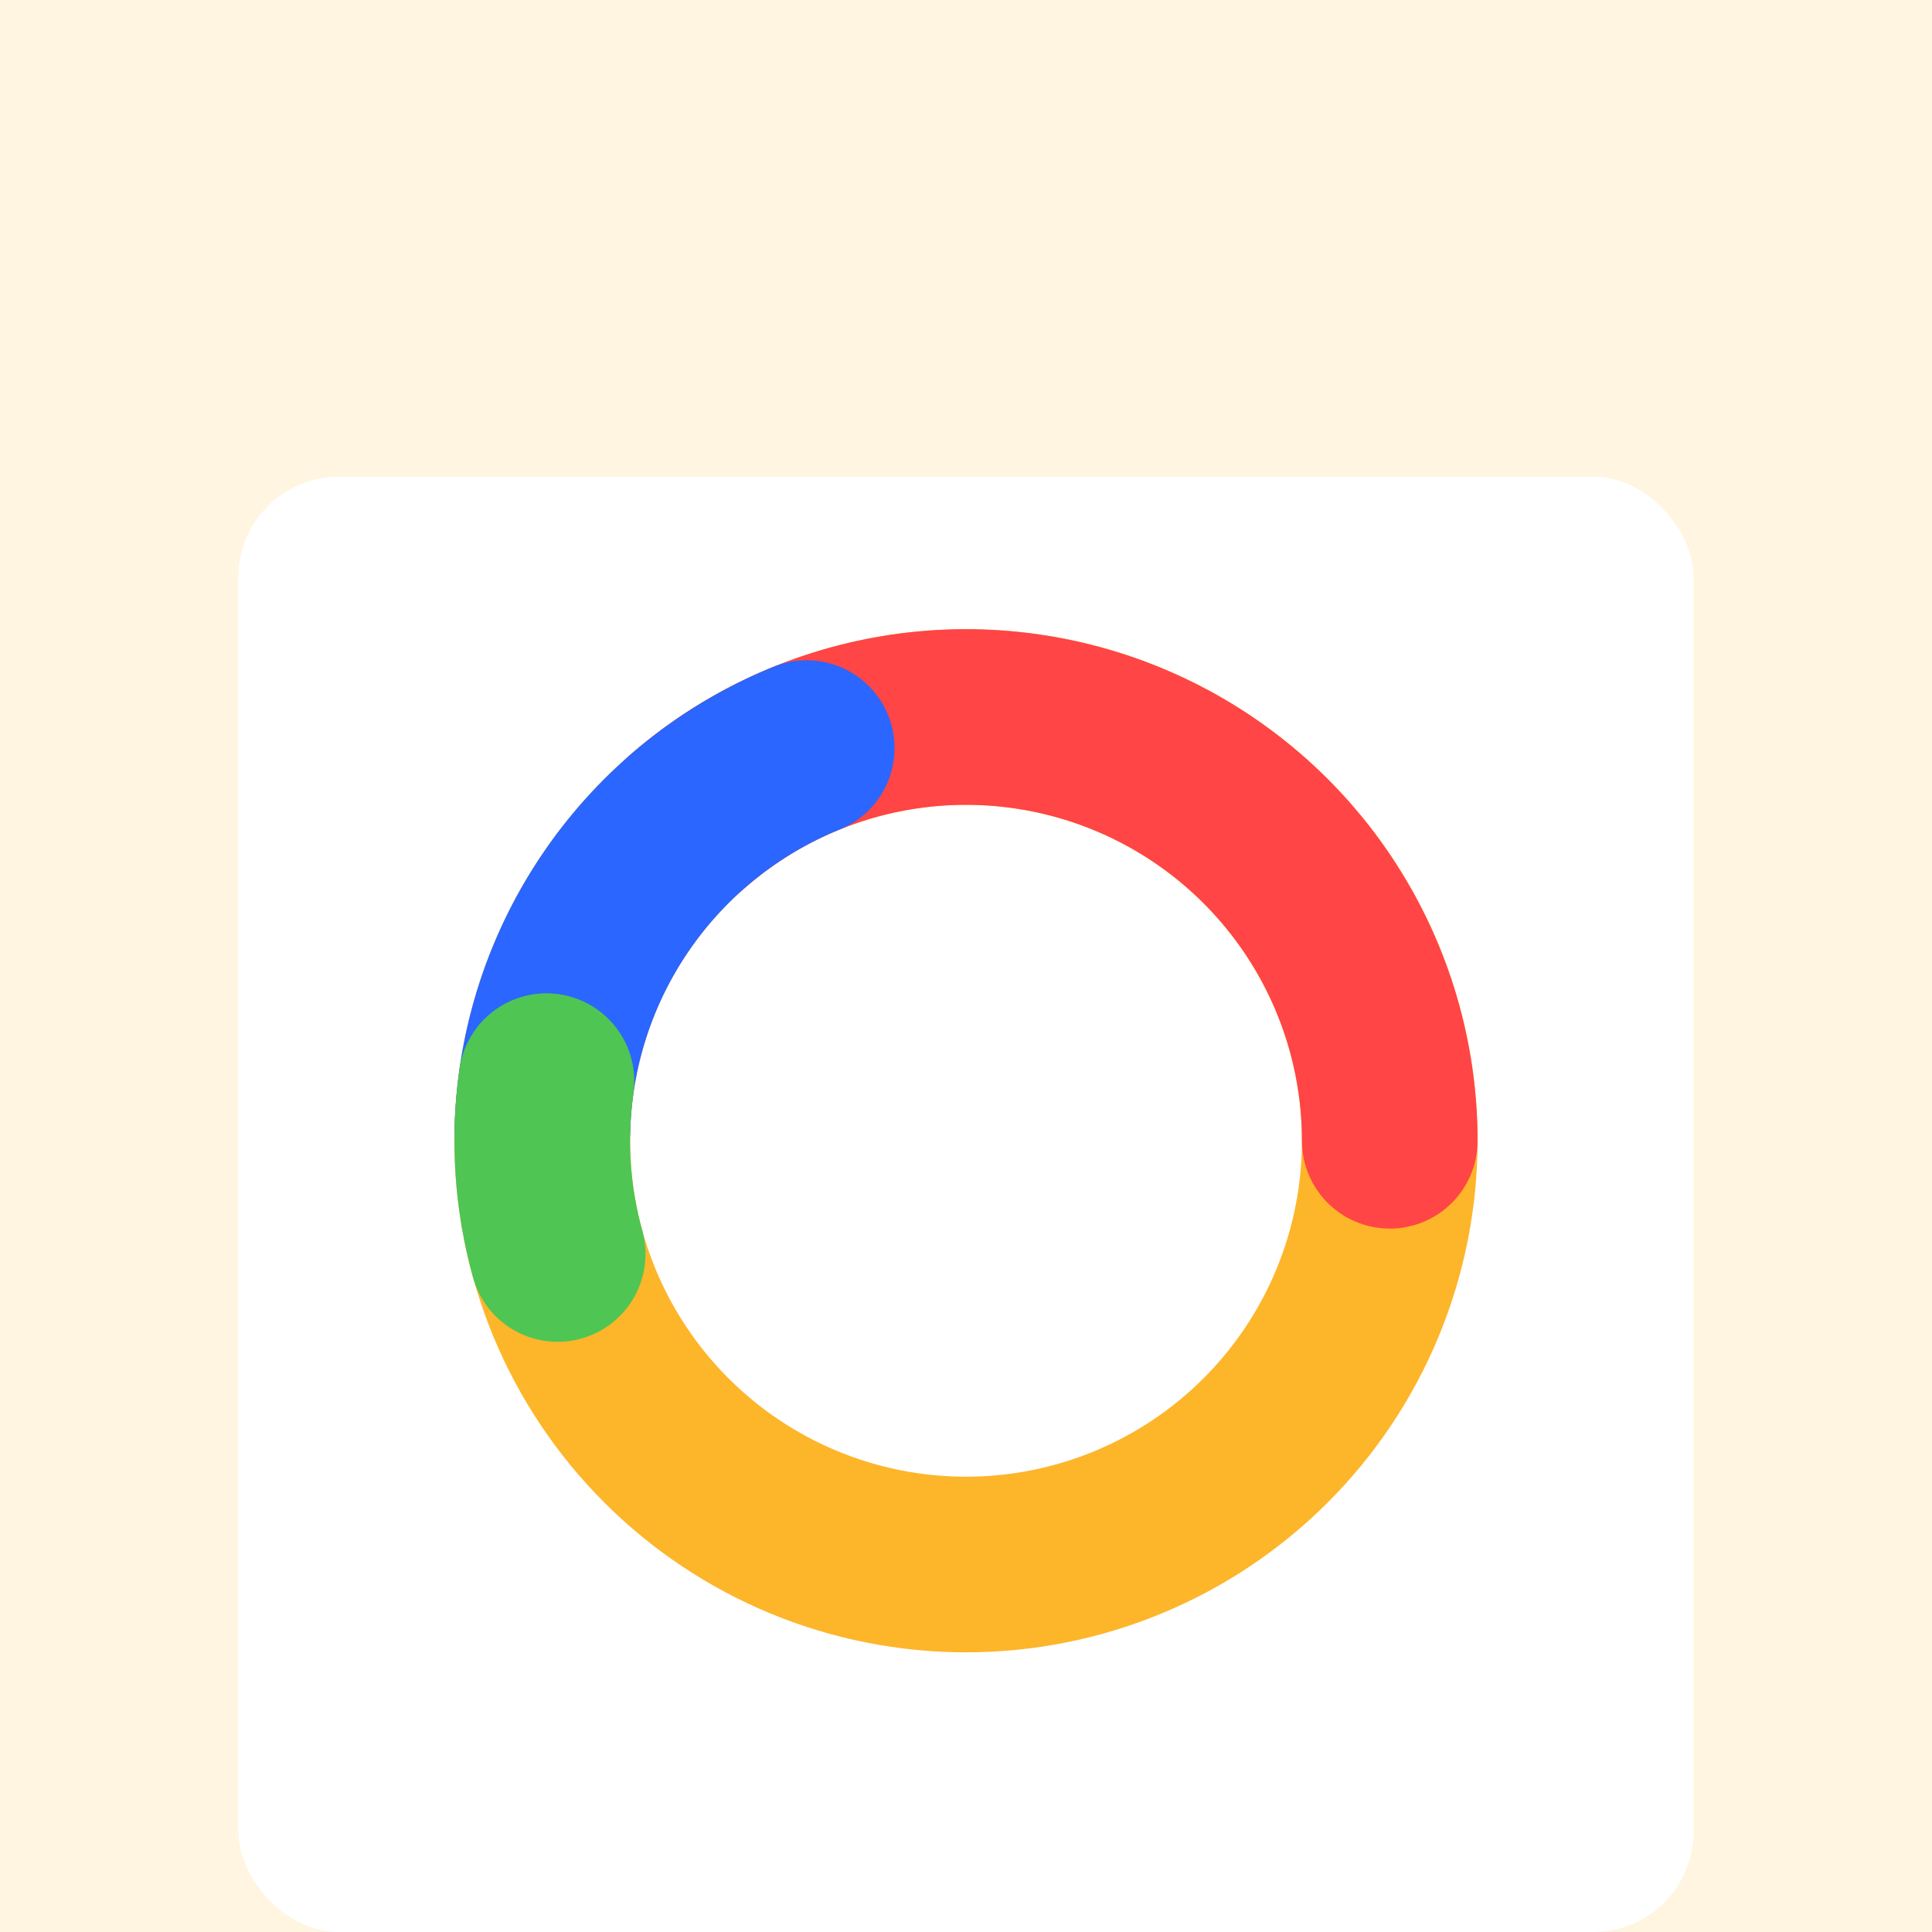 <svg xmlns="http://www.w3.org/2000/svg" width="154" height="154" viewBox="0 0 154 154" fill="none"><g clip-path="url(#clip0_2278_29708)"><rect width="154" height="154" fill="#FFF5E0"></rect><g filter="url(#filter0_d_2278_29708)"><rect x="23" y="41" width="108" height="113" rx="8" fill="#FF0000" fill-opacity="0.01"></rect></g><rect x="19" y="38" width="116" height="116" rx="8" fill="white"></rect><path d="M110.778 90.93C110.778 95.366 109.904 99.758 108.207 103.857C106.509 107.955 104.021 111.678 100.884 114.815C97.748 117.951 94.024 120.439 89.926 122.137C85.828 123.834 81.436 124.708 77 124.708C72.564 124.708 68.172 123.834 64.074 122.137C59.976 120.439 56.252 117.951 53.116 114.815C49.979 111.678 47.491 107.955 45.794 103.857C44.096 99.758 43.222 95.366 43.222 90.93C43.222 86.495 44.096 82.102 45.794 78.004C47.491 73.906 49.979 70.183 53.116 67.046C56.252 63.91 59.976 61.422 64.074 59.724C68.172 58.026 72.564 57.153 77 57.153C81.436 57.153 85.828 58.026 89.926 59.724C94.024 61.422 97.748 63.91 100.884 67.046C104.021 70.183 106.509 73.906 108.207 78.004C109.904 82.102 110.778 86.495 110.778 90.93L110.778 90.93Z" stroke="#FDB52A" stroke-width="14" stroke-linecap="round"></path><path d="M54.739 65.527C59.62 61.248 65.632 58.468 72.053 57.517C78.475 56.566 85.034 57.486 90.946 60.166C96.858 62.846 101.873 67.173 105.39 72.629C108.907 78.085 110.778 84.439 110.778 90.93" stroke="#FF4545" stroke-width="14" stroke-linecap="round"></path><path d="M43.234 90.051C43.405 83.481 45.489 77.103 49.231 71.7C52.973 66.296 58.21 62.102 64.301 59.631" stroke="#2A66FF" stroke-width="14" stroke-linecap="round"></path><path d="M44.45 99.956C43.208 95.473 42.904 90.782 43.559 86.176" stroke="#4FC553" stroke-width="14" stroke-linecap="round"></path></g><defs><filter id="filter0_d_2278_29708" x="9" y="31" width="136" height="141" filterUnits="userSpaceOnUse" color-interpolation-filters="sRGB"></filter><clipPath id="clip0_2278_29708"><rect width="154" height="154" fill="white"></rect></clipPath></defs></svg>